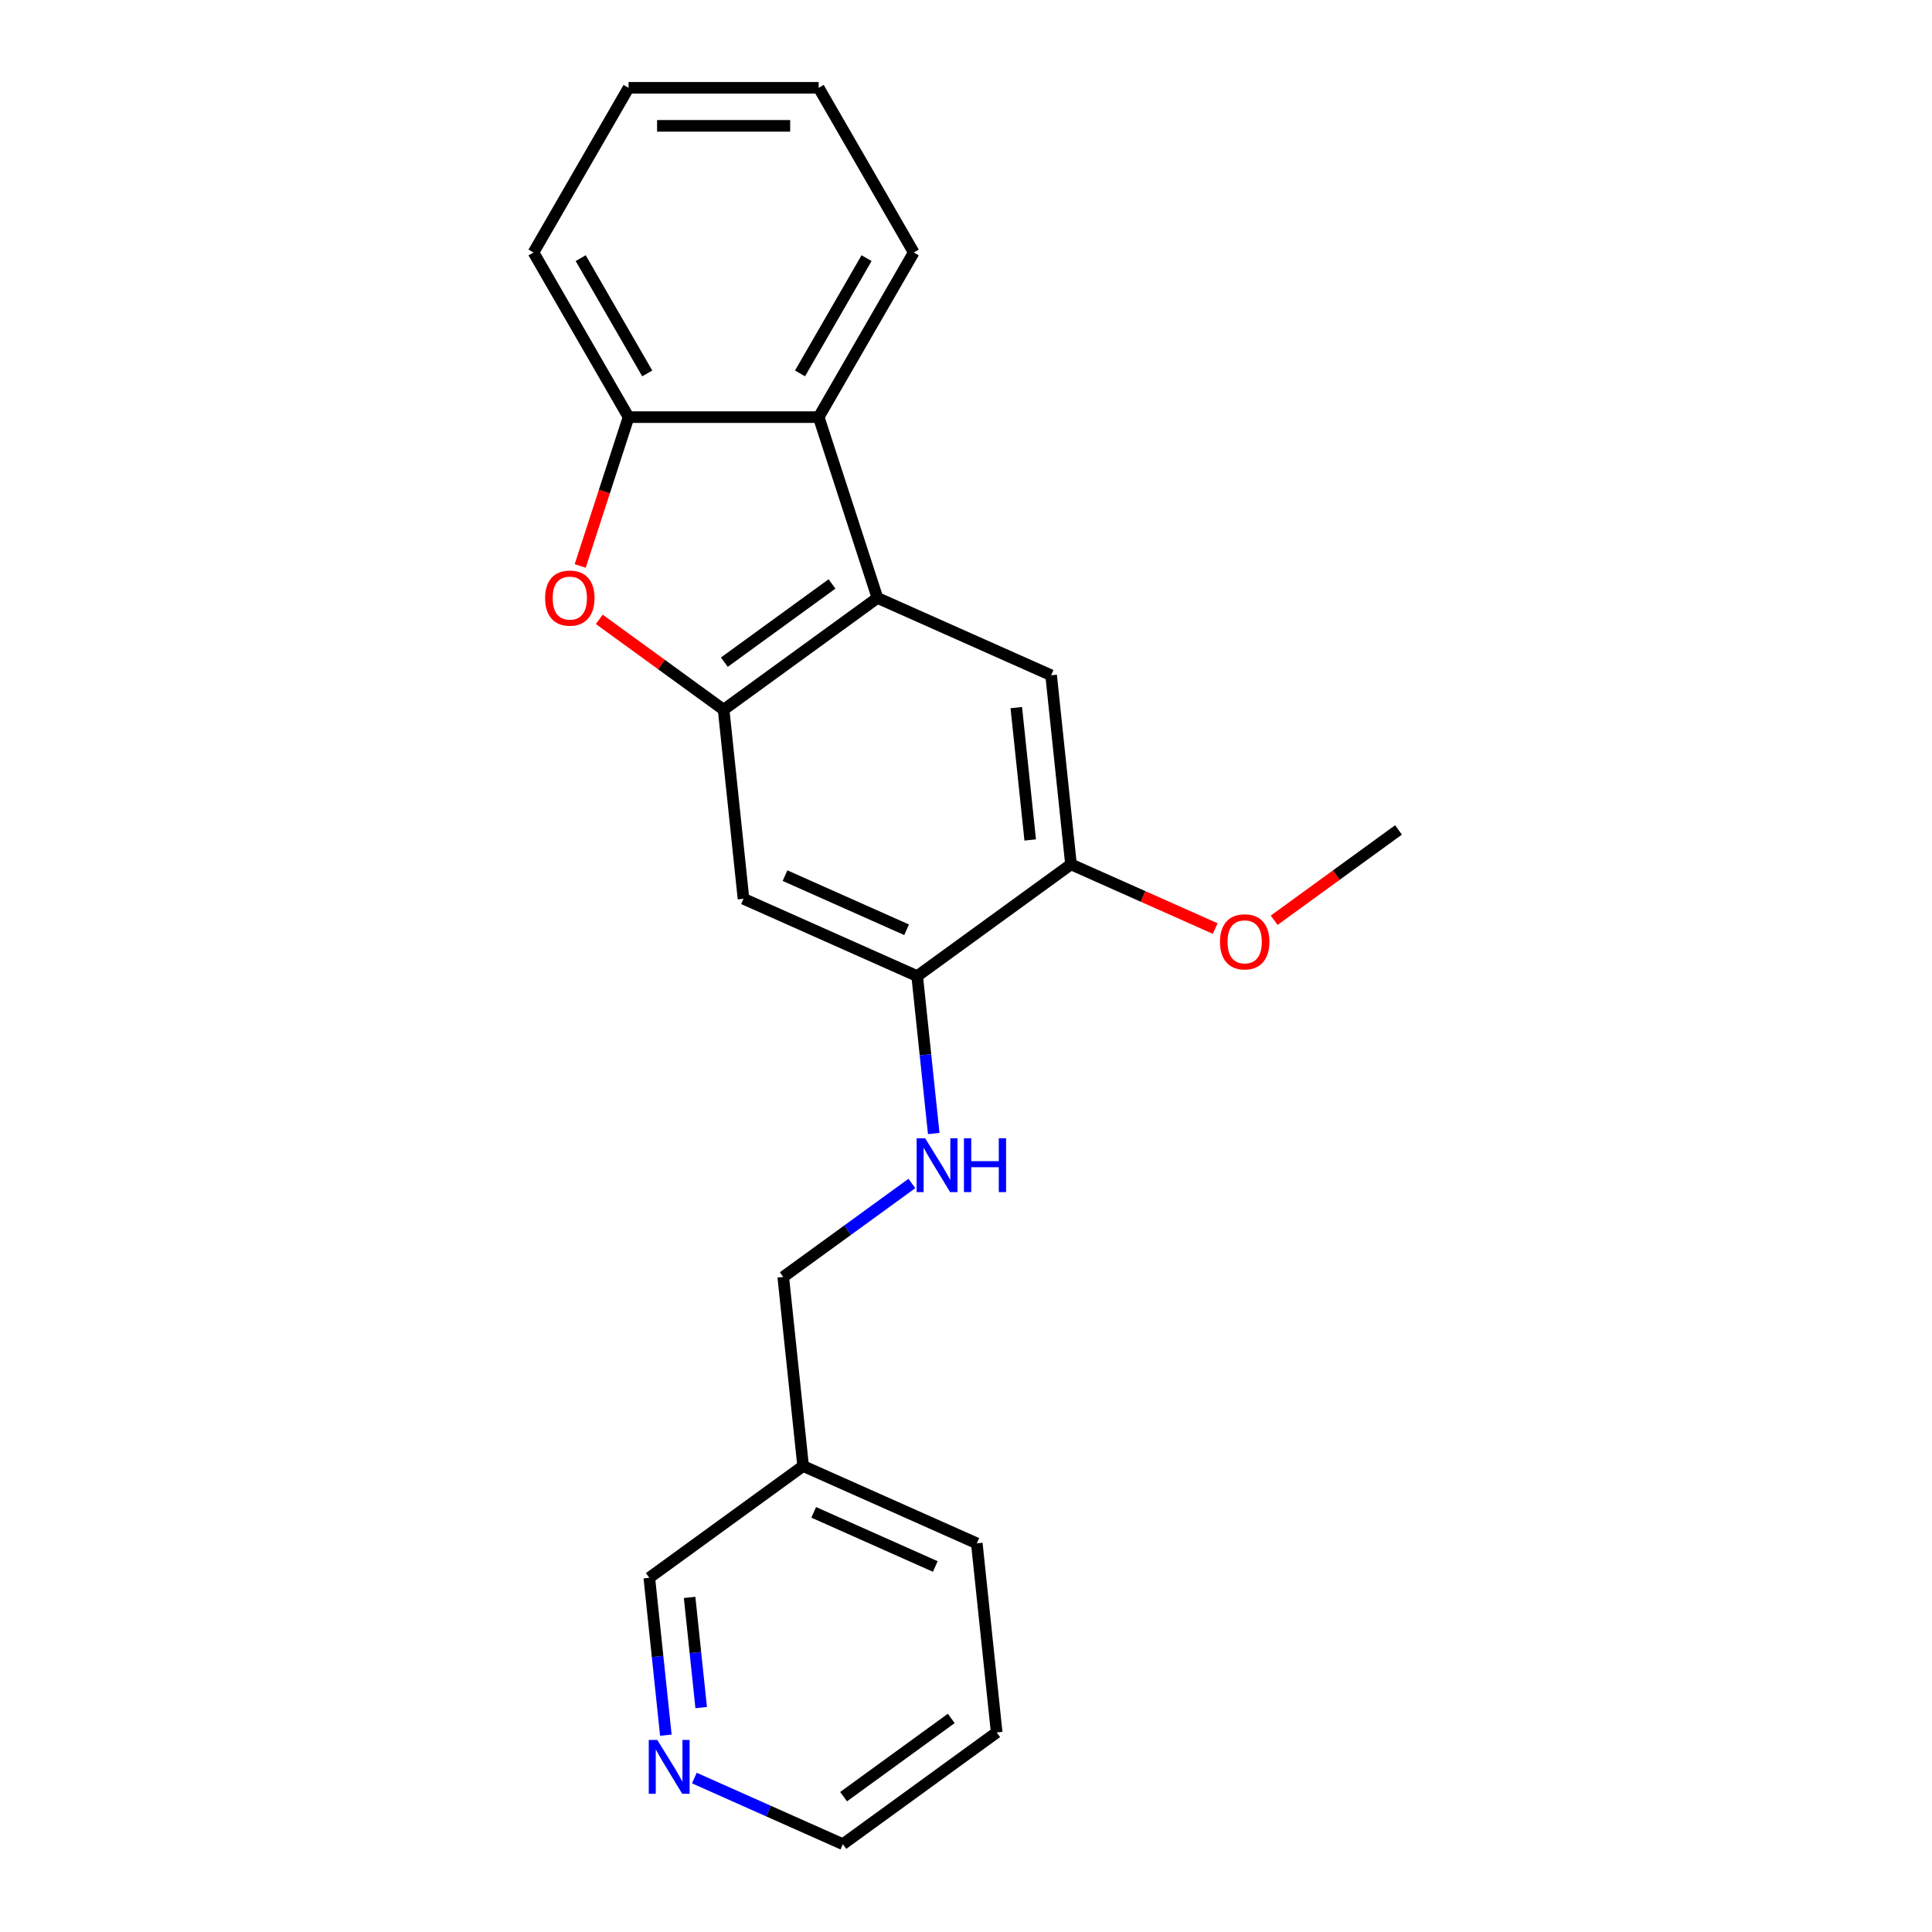 <?xml version='1.0' encoding='iso-8859-1'?>
<svg version='1.1' baseProfile='full'
              xmlns='http://www.w3.org/2000/svg'
                      xmlns:rdkit='http://www.rdkit.org/xml'
                      xmlns:xlink='http://www.w3.org/1999/xlink'
                  xml:space='preserve'
width='1000px' height='1000px' viewBox='0 0 1000 1000'>
<!-- END OF HEADER -->
<rect style='opacity:1.0;fill:#FFFFFF;stroke:none' width='1000' height='1000' x='0' y='0'> </rect>
<path class='bond-0' d='M 374.547,367.335 L 454.161,309.492' style='fill:none;fill-rule:evenodd;stroke:#000000;stroke-width:6px;stroke-linecap:butt;stroke-linejoin:miter;stroke-opacity:1' />
<path class='bond-0' d='M 374.921,342.736 L 430.65,302.246' style='fill:none;fill-rule:evenodd;stroke:#000000;stroke-width:6px;stroke-linecap:butt;stroke-linejoin:miter;stroke-opacity:1' />
<path class='bond-1' d='M 374.547,367.335 L 342.367,343.955' style='fill:none;fill-rule:evenodd;stroke:#000000;stroke-width:6px;stroke-linecap:butt;stroke-linejoin:miter;stroke-opacity:1' />
<path class='bond-1' d='M 342.367,343.955 L 310.187,320.575' style='fill:none;fill-rule:evenodd;stroke:#FF0000;stroke-width:6px;stroke-linecap:butt;stroke-linejoin:miter;stroke-opacity:1' />
<path class='bond-5' d='M 374.547,367.335 L 384.834,465.203' style='fill:none;fill-rule:evenodd;stroke:#000000;stroke-width:6px;stroke-linecap:butt;stroke-linejoin:miter;stroke-opacity:1' />
<path class='bond-2' d='M 454.161,309.492 L 423.751,215.901' style='fill:none;fill-rule:evenodd;stroke:#000000;stroke-width:6px;stroke-linecap:butt;stroke-linejoin:miter;stroke-opacity:1' />
<path class='bond-4' d='M 454.161,309.492 L 544.061,349.518' style='fill:none;fill-rule:evenodd;stroke:#000000;stroke-width:6px;stroke-linecap:butt;stroke-linejoin:miter;stroke-opacity:1' />
<path class='bond-3' d='M 300.312,292.94 L 312.828,254.421' style='fill:none;fill-rule:evenodd;stroke:#FF0000;stroke-width:6px;stroke-linecap:butt;stroke-linejoin:miter;stroke-opacity:1' />
<path class='bond-3' d='M 312.828,254.421 L 325.344,215.901' style='fill:none;fill-rule:evenodd;stroke:#000000;stroke-width:6px;stroke-linecap:butt;stroke-linejoin:miter;stroke-opacity:1' />
<path class='bond-14' d='M 423.751,215.901 L 472.955,130.678' style='fill:none;fill-rule:evenodd;stroke:#000000;stroke-width:6px;stroke-linecap:butt;stroke-linejoin:miter;stroke-opacity:1' />
<path class='bond-14' d='M 414.087,193.277 L 448.53,133.621' style='fill:none;fill-rule:evenodd;stroke:#000000;stroke-width:6px;stroke-linecap:butt;stroke-linejoin:miter;stroke-opacity:1' />
<path class='bond-22' d='M 423.751,215.901 L 325.344,215.901' style='fill:none;fill-rule:evenodd;stroke:#000000;stroke-width:6px;stroke-linecap:butt;stroke-linejoin:miter;stroke-opacity:1' />
<path class='bond-15' d='M 325.344,215.901 L 276.14,130.678' style='fill:none;fill-rule:evenodd;stroke:#000000;stroke-width:6px;stroke-linecap:butt;stroke-linejoin:miter;stroke-opacity:1' />
<path class='bond-15' d='M 335.008,193.277 L 300.565,133.621' style='fill:none;fill-rule:evenodd;stroke:#000000;stroke-width:6px;stroke-linecap:butt;stroke-linejoin:miter;stroke-opacity:1' />
<path class='bond-23' d='M 544.061,349.518 L 554.347,447.387' style='fill:none;fill-rule:evenodd;stroke:#000000;stroke-width:6px;stroke-linecap:butt;stroke-linejoin:miter;stroke-opacity:1' />
<path class='bond-23' d='M 526.03,366.256 L 533.23,434.764' style='fill:none;fill-rule:evenodd;stroke:#000000;stroke-width:6px;stroke-linecap:butt;stroke-linejoin:miter;stroke-opacity:1' />
<path class='bond-6' d='M 384.834,465.203 L 474.734,505.229' style='fill:none;fill-rule:evenodd;stroke:#000000;stroke-width:6px;stroke-linecap:butt;stroke-linejoin:miter;stroke-opacity:1' />
<path class='bond-6' d='M 406.324,453.227 L 469.254,481.245' style='fill:none;fill-rule:evenodd;stroke:#000000;stroke-width:6px;stroke-linecap:butt;stroke-linejoin:miter;stroke-opacity:1' />
<path class='bond-7' d='M 474.734,505.229 L 554.347,447.387' style='fill:none;fill-rule:evenodd;stroke:#000000;stroke-width:6px;stroke-linecap:butt;stroke-linejoin:miter;stroke-opacity:1' />
<path class='bond-8' d='M 474.734,505.229 L 479.015,545.966' style='fill:none;fill-rule:evenodd;stroke:#000000;stroke-width:6px;stroke-linecap:butt;stroke-linejoin:miter;stroke-opacity:1' />
<path class='bond-8' d='M 479.015,545.966 L 483.297,586.703' style='fill:none;fill-rule:evenodd;stroke:#0000FF;stroke-width:6px;stroke-linecap:butt;stroke-linejoin:miter;stroke-opacity:1' />
<path class='bond-12' d='M 554.347,447.387 L 591.67,464.004' style='fill:none;fill-rule:evenodd;stroke:#000000;stroke-width:6px;stroke-linecap:butt;stroke-linejoin:miter;stroke-opacity:1' />
<path class='bond-12' d='M 591.67,464.004 L 628.994,480.622' style='fill:none;fill-rule:evenodd;stroke:#FF0000;stroke-width:6px;stroke-linecap:butt;stroke-linejoin:miter;stroke-opacity:1' />
<path class='bond-11' d='M 471.991,612.564 L 438.699,636.752' style='fill:none;fill-rule:evenodd;stroke:#0000FF;stroke-width:6px;stroke-linecap:butt;stroke-linejoin:miter;stroke-opacity:1' />
<path class='bond-11' d='M 438.699,636.752 L 405.407,660.94' style='fill:none;fill-rule:evenodd;stroke:#000000;stroke-width:6px;stroke-linecap:butt;stroke-linejoin:miter;stroke-opacity:1' />
<path class='bond-9' d='M 344.643,898.125 L 340.361,857.388' style='fill:none;fill-rule:evenodd;stroke:#0000FF;stroke-width:6px;stroke-linecap:butt;stroke-linejoin:miter;stroke-opacity:1' />
<path class='bond-9' d='M 340.361,857.388 L 336.08,816.651' style='fill:none;fill-rule:evenodd;stroke:#000000;stroke-width:6px;stroke-linecap:butt;stroke-linejoin:miter;stroke-opacity:1' />
<path class='bond-9' d='M 362.932,883.846 L 359.935,855.331' style='fill:none;fill-rule:evenodd;stroke:#0000FF;stroke-width:6px;stroke-linecap:butt;stroke-linejoin:miter;stroke-opacity:1' />
<path class='bond-9' d='M 359.935,855.331 L 356.938,826.815' style='fill:none;fill-rule:evenodd;stroke:#000000;stroke-width:6px;stroke-linecap:butt;stroke-linejoin:miter;stroke-opacity:1' />
<path class='bond-25' d='M 359.395,920.32 L 397.831,937.433' style='fill:none;fill-rule:evenodd;stroke:#0000FF;stroke-width:6px;stroke-linecap:butt;stroke-linejoin:miter;stroke-opacity:1' />
<path class='bond-25' d='M 397.831,937.433 L 436.266,954.545' style='fill:none;fill-rule:evenodd;stroke:#000000;stroke-width:6px;stroke-linecap:butt;stroke-linejoin:miter;stroke-opacity:1' />
<path class='bond-10' d='M 415.693,758.809 L 405.407,660.94' style='fill:none;fill-rule:evenodd;stroke:#000000;stroke-width:6px;stroke-linecap:butt;stroke-linejoin:miter;stroke-opacity:1' />
<path class='bond-13' d='M 415.693,758.809 L 336.08,816.651' style='fill:none;fill-rule:evenodd;stroke:#000000;stroke-width:6px;stroke-linecap:butt;stroke-linejoin:miter;stroke-opacity:1' />
<path class='bond-17' d='M 415.693,758.809 L 505.593,798.835' style='fill:none;fill-rule:evenodd;stroke:#000000;stroke-width:6px;stroke-linecap:butt;stroke-linejoin:miter;stroke-opacity:1' />
<path class='bond-17' d='M 421.173,782.792 L 484.103,810.811' style='fill:none;fill-rule:evenodd;stroke:#000000;stroke-width:6px;stroke-linecap:butt;stroke-linejoin:miter;stroke-opacity:1' />
<path class='bond-18' d='M 659.5,476.331 L 691.68,452.95' style='fill:none;fill-rule:evenodd;stroke:#FF0000;stroke-width:6px;stroke-linecap:butt;stroke-linejoin:miter;stroke-opacity:1' />
<path class='bond-18' d='M 691.68,452.95 L 723.86,429.57' style='fill:none;fill-rule:evenodd;stroke:#000000;stroke-width:6px;stroke-linecap:butt;stroke-linejoin:miter;stroke-opacity:1' />
<path class='bond-20' d='M 472.955,130.678 L 423.751,45.455' style='fill:none;fill-rule:evenodd;stroke:#000000;stroke-width:6px;stroke-linecap:butt;stroke-linejoin:miter;stroke-opacity:1' />
<path class='bond-21' d='M 276.14,130.678 L 325.344,45.455' style='fill:none;fill-rule:evenodd;stroke:#000000;stroke-width:6px;stroke-linecap:butt;stroke-linejoin:miter;stroke-opacity:1' />
<path class='bond-16' d='M 436.266,954.545 L 515.879,896.703' style='fill:none;fill-rule:evenodd;stroke:#000000;stroke-width:6px;stroke-linecap:butt;stroke-linejoin:miter;stroke-opacity:1' />
<path class='bond-16' d='M 436.639,929.946 L 492.369,889.457' style='fill:none;fill-rule:evenodd;stroke:#000000;stroke-width:6px;stroke-linecap:butt;stroke-linejoin:miter;stroke-opacity:1' />
<path class='bond-19' d='M 505.593,798.835 L 515.879,896.703' style='fill:none;fill-rule:evenodd;stroke:#000000;stroke-width:6px;stroke-linecap:butt;stroke-linejoin:miter;stroke-opacity:1' />
<path class='bond-24' d='M 423.751,45.455 L 325.344,45.455' style='fill:none;fill-rule:evenodd;stroke:#000000;stroke-width:6px;stroke-linecap:butt;stroke-linejoin:miter;stroke-opacity:1' />
<path class='bond-24' d='M 408.99,65.136 L 340.105,65.136' style='fill:none;fill-rule:evenodd;stroke:#000000;stroke-width:6px;stroke-linecap:butt;stroke-linejoin:miter;stroke-opacity:1' />
<path  class='atom-2' d='M 282.141 309.571
Q 282.141 302.879, 285.448 299.14
Q 288.754 295.4, 294.934 295.4
Q 301.114 295.4, 304.421 299.14
Q 307.727 302.879, 307.727 309.571
Q 307.727 316.342, 304.381 320.199
Q 301.035 324.017, 294.934 324.017
Q 288.794 324.017, 285.448 320.199
Q 282.141 316.381, 282.141 309.571
M 294.934 320.868
Q 299.185 320.868, 301.468 318.034
Q 303.791 315.161, 303.791 309.571
Q 303.791 304.1, 301.468 301.344
Q 299.185 298.55, 294.934 298.55
Q 290.683 298.55, 288.361 301.305
Q 286.077 304.06, 286.077 309.571
Q 286.077 315.2, 288.361 318.034
Q 290.683 320.868, 294.934 320.868
' fill='#FF0000'/>
<path  class='atom-9' d='M 478.86 589.163
L 487.992 603.924
Q 488.897 605.381, 490.354 608.018
Q 491.81 610.655, 491.889 610.813
L 491.889 589.163
L 495.589 589.163
L 495.589 617.032
L 491.771 617.032
L 481.969 600.893
Q 480.828 599.004, 479.608 596.839
Q 478.427 594.674, 478.072 594.005
L 478.072 617.032
L 474.451 617.032
L 474.451 589.163
L 478.86 589.163
' fill='#0000FF'/>
<path  class='atom-9' d='M 498.935 589.163
L 502.714 589.163
L 502.714 601.011
L 516.963 601.011
L 516.963 589.163
L 520.742 589.163
L 520.742 617.032
L 516.963 617.032
L 516.963 604.161
L 502.714 604.161
L 502.714 617.032
L 498.935 617.032
L 498.935 589.163
' fill='#0000FF'/>
<path  class='atom-10' d='M 340.206 900.585
L 349.338 915.346
Q 350.243 916.803, 351.7 919.44
Q 353.156 922.077, 353.235 922.235
L 353.235 900.585
L 356.935 900.585
L 356.935 928.454
L 353.117 928.454
L 343.315 912.315
Q 342.174 910.426, 340.954 908.261
Q 339.773 906.096, 339.418 905.427
L 339.418 928.454
L 335.797 928.454
L 335.797 900.585
L 340.206 900.585
' fill='#0000FF'/>
<path  class='atom-13' d='M 631.454 487.491
Q 631.454 480.8, 634.76 477.06
Q 638.067 473.321, 644.247 473.321
Q 650.427 473.321, 653.733 477.06
Q 657.04 480.8, 657.04 487.491
Q 657.04 494.262, 653.694 498.119
Q 650.348 501.938, 644.247 501.938
Q 638.106 501.938, 634.76 498.119
Q 631.454 494.301, 631.454 487.491
M 644.247 498.789
Q 648.498 498.789, 650.781 495.955
Q 653.103 493.081, 653.103 487.491
Q 653.103 482.02, 650.781 479.265
Q 648.498 476.47, 644.247 476.47
Q 639.995 476.47, 637.673 479.225
Q 635.39 481.981, 635.39 487.491
Q 635.39 493.12, 637.673 495.955
Q 639.995 498.789, 644.247 498.789
' fill='#FF0000'/>
</svg>
